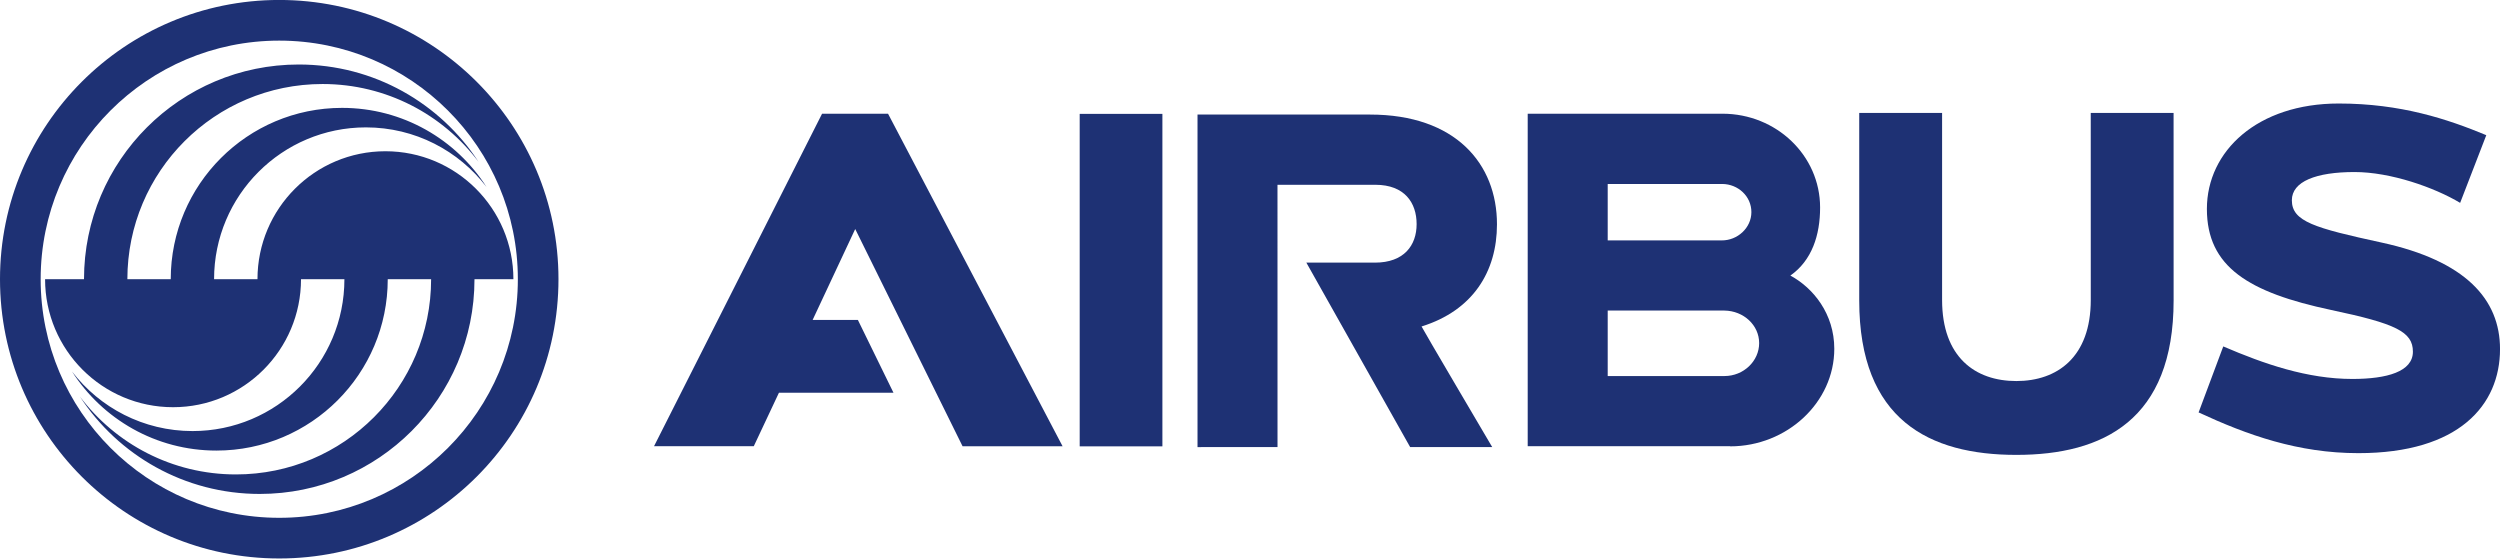<svg xmlns="http://www.w3.org/2000/svg" width="1000" height="224" viewBox="0 0 1000 224" fill="none"><g clip-path="url(#clip0_2742_9789)"><path d="M357.396 157.105L343.157 127.981H325.048L342.086 91.609L385.023 178.502H425.032L355.216 45.487H328.827L261.616 178.477L301.509 178.49L311.57 157.105H357.396Z" fill="#1E3174"></path><path d="M568.621 130.589C589.142 124.205 598.789 108.663 598.789 89.716C598.789 65.481 582.19 45.825 548.023 45.825H479.007V178.84L511.006 178.827L510.994 73.916H550.216C561.824 73.942 566.648 81.087 566.648 89.639C566.648 98.19 561.579 105.052 549.984 105.052H522.537L564.055 178.827H596.88C596.88 178.827 568.466 130.615 568.621 130.589Z" fill="#1E3174"></path><path d="M464.96 45.55H431.877V178.54H464.96V45.55Z" fill="#1E3174"></path><path d="M836.297 45.185L836.31 119.967C836.31 142.822 822.948 152.418 806.529 152.418C790.084 152.418 776.838 142.861 776.838 119.993V45.185H743.69V120.186C743.69 168.012 771.782 181.954 806.529 181.954C841.289 181.954 869.445 168.012 869.445 120.186L869.432 45.185H836.297Z" fill="#1E3174"></path><path d="M689.772 150.421H643.082V124.226H689.785C697.459 124.329 703.663 130.081 703.663 137.24C703.663 144.424 697.446 150.421 689.772 150.421ZM643.082 73.589H688.946C695.241 73.653 700.555 78.503 700.555 84.836C700.555 91.168 694.983 96.212 688.688 96.16H643.082V73.589ZM716.148 110.231C724.777 104.144 728.04 94.083 728.04 83.004C728.04 62.174 710.512 45.484 688.985 45.484H611.082V178.487H692.055V178.539C714.781 178.539 733.715 160.985 733.715 139.523C733.715 125.515 725.293 115.158 716.148 110.231Z" fill="#1E3174"></path><path d="M952.637 97.023C925.809 91.193 916.742 88.613 916.742 80.101C916.742 72.581 926.454 68.815 941.803 68.815C956.287 68.815 973.764 74.98 984.056 81.145L994.516 54.073C978.948 47.598 960.234 41.407 935.483 41.407C903.032 41.407 882.756 60.38 882.756 83.57C882.756 106.786 899.459 116.989 932.529 124.005C958.209 129.435 965.161 132.673 965.161 140.669C965.161 148.64 954.855 151.581 940.951 151.581C922.959 151.581 905.637 145.596 889.308 138.567L879.441 164.969C898.956 174.023 919.218 181.259 943.363 181.259C983.592 181.259 1000.01 162.028 1000.01 139.624C1000.01 119.697 986.197 104.323 952.637 97.023Z" fill="#1E3174"></path><path d="M33.601 111.689H18.033C18.033 139.948 40.953 162.881 69.225 162.881C97.497 162.881 120.404 139.948 120.404 111.676H137.764C137.764 145.224 110.563 172.425 77.028 172.425C57.359 172.425 39.882 163.074 28.79 148.59C40.966 167.614 62.286 180.229 86.56 180.229C124.415 180.229 155.099 149.532 155.099 111.676H172.446C172.446 154.807 137.493 189.773 94.363 189.773C68.851 189.773 46.215 177.546 31.963 158.638C47.298 182.086 73.791 197.576 103.894 197.576C151.333 197.576 189.794 159.115 189.794 111.676H205.362C205.349 83.417 182.442 60.498 154.17 60.498C125.898 60.498 102.991 83.417 102.991 111.689H85.631C85.631 78.155 112.82 50.953 146.367 50.953C166.023 50.953 183.5 60.304 194.605 74.788C182.417 55.764 161.109 43.15 136.823 43.15C98.98 43.15 68.296 73.834 68.296 111.689H50.949C50.949 68.559 85.902 33.606 129.032 33.606C154.531 33.606 177.18 45.833 191.419 64.741C176.084 41.293 149.604 25.802 119.501 25.802C72.062 25.802 33.601 64.251 33.601 111.689Z" fill="#1E3174"></path><path d="M111.696 207.124C58.995 207.124 16.264 164.381 16.264 111.693C16.264 58.98 58.982 16.249 111.683 16.249C164.396 16.249 207.14 58.98 207.14 111.68C207.14 164.381 164.396 207.124 111.696 207.124ZM111.696 -0.015C50.005 -0.015 0 50.003 0 111.68C0 173.384 50.005 223.389 111.696 223.389C173.386 223.389 223.391 173.384 223.391 111.68C223.391 50.003 173.386 -0.015 111.696 -0.015Z" fill="#1E3174"></path></g><defs><clipPath id="clip0_2742_9789"><rect width="1000" height="223.388" fill="white"></rect></clipPath></defs></svg>